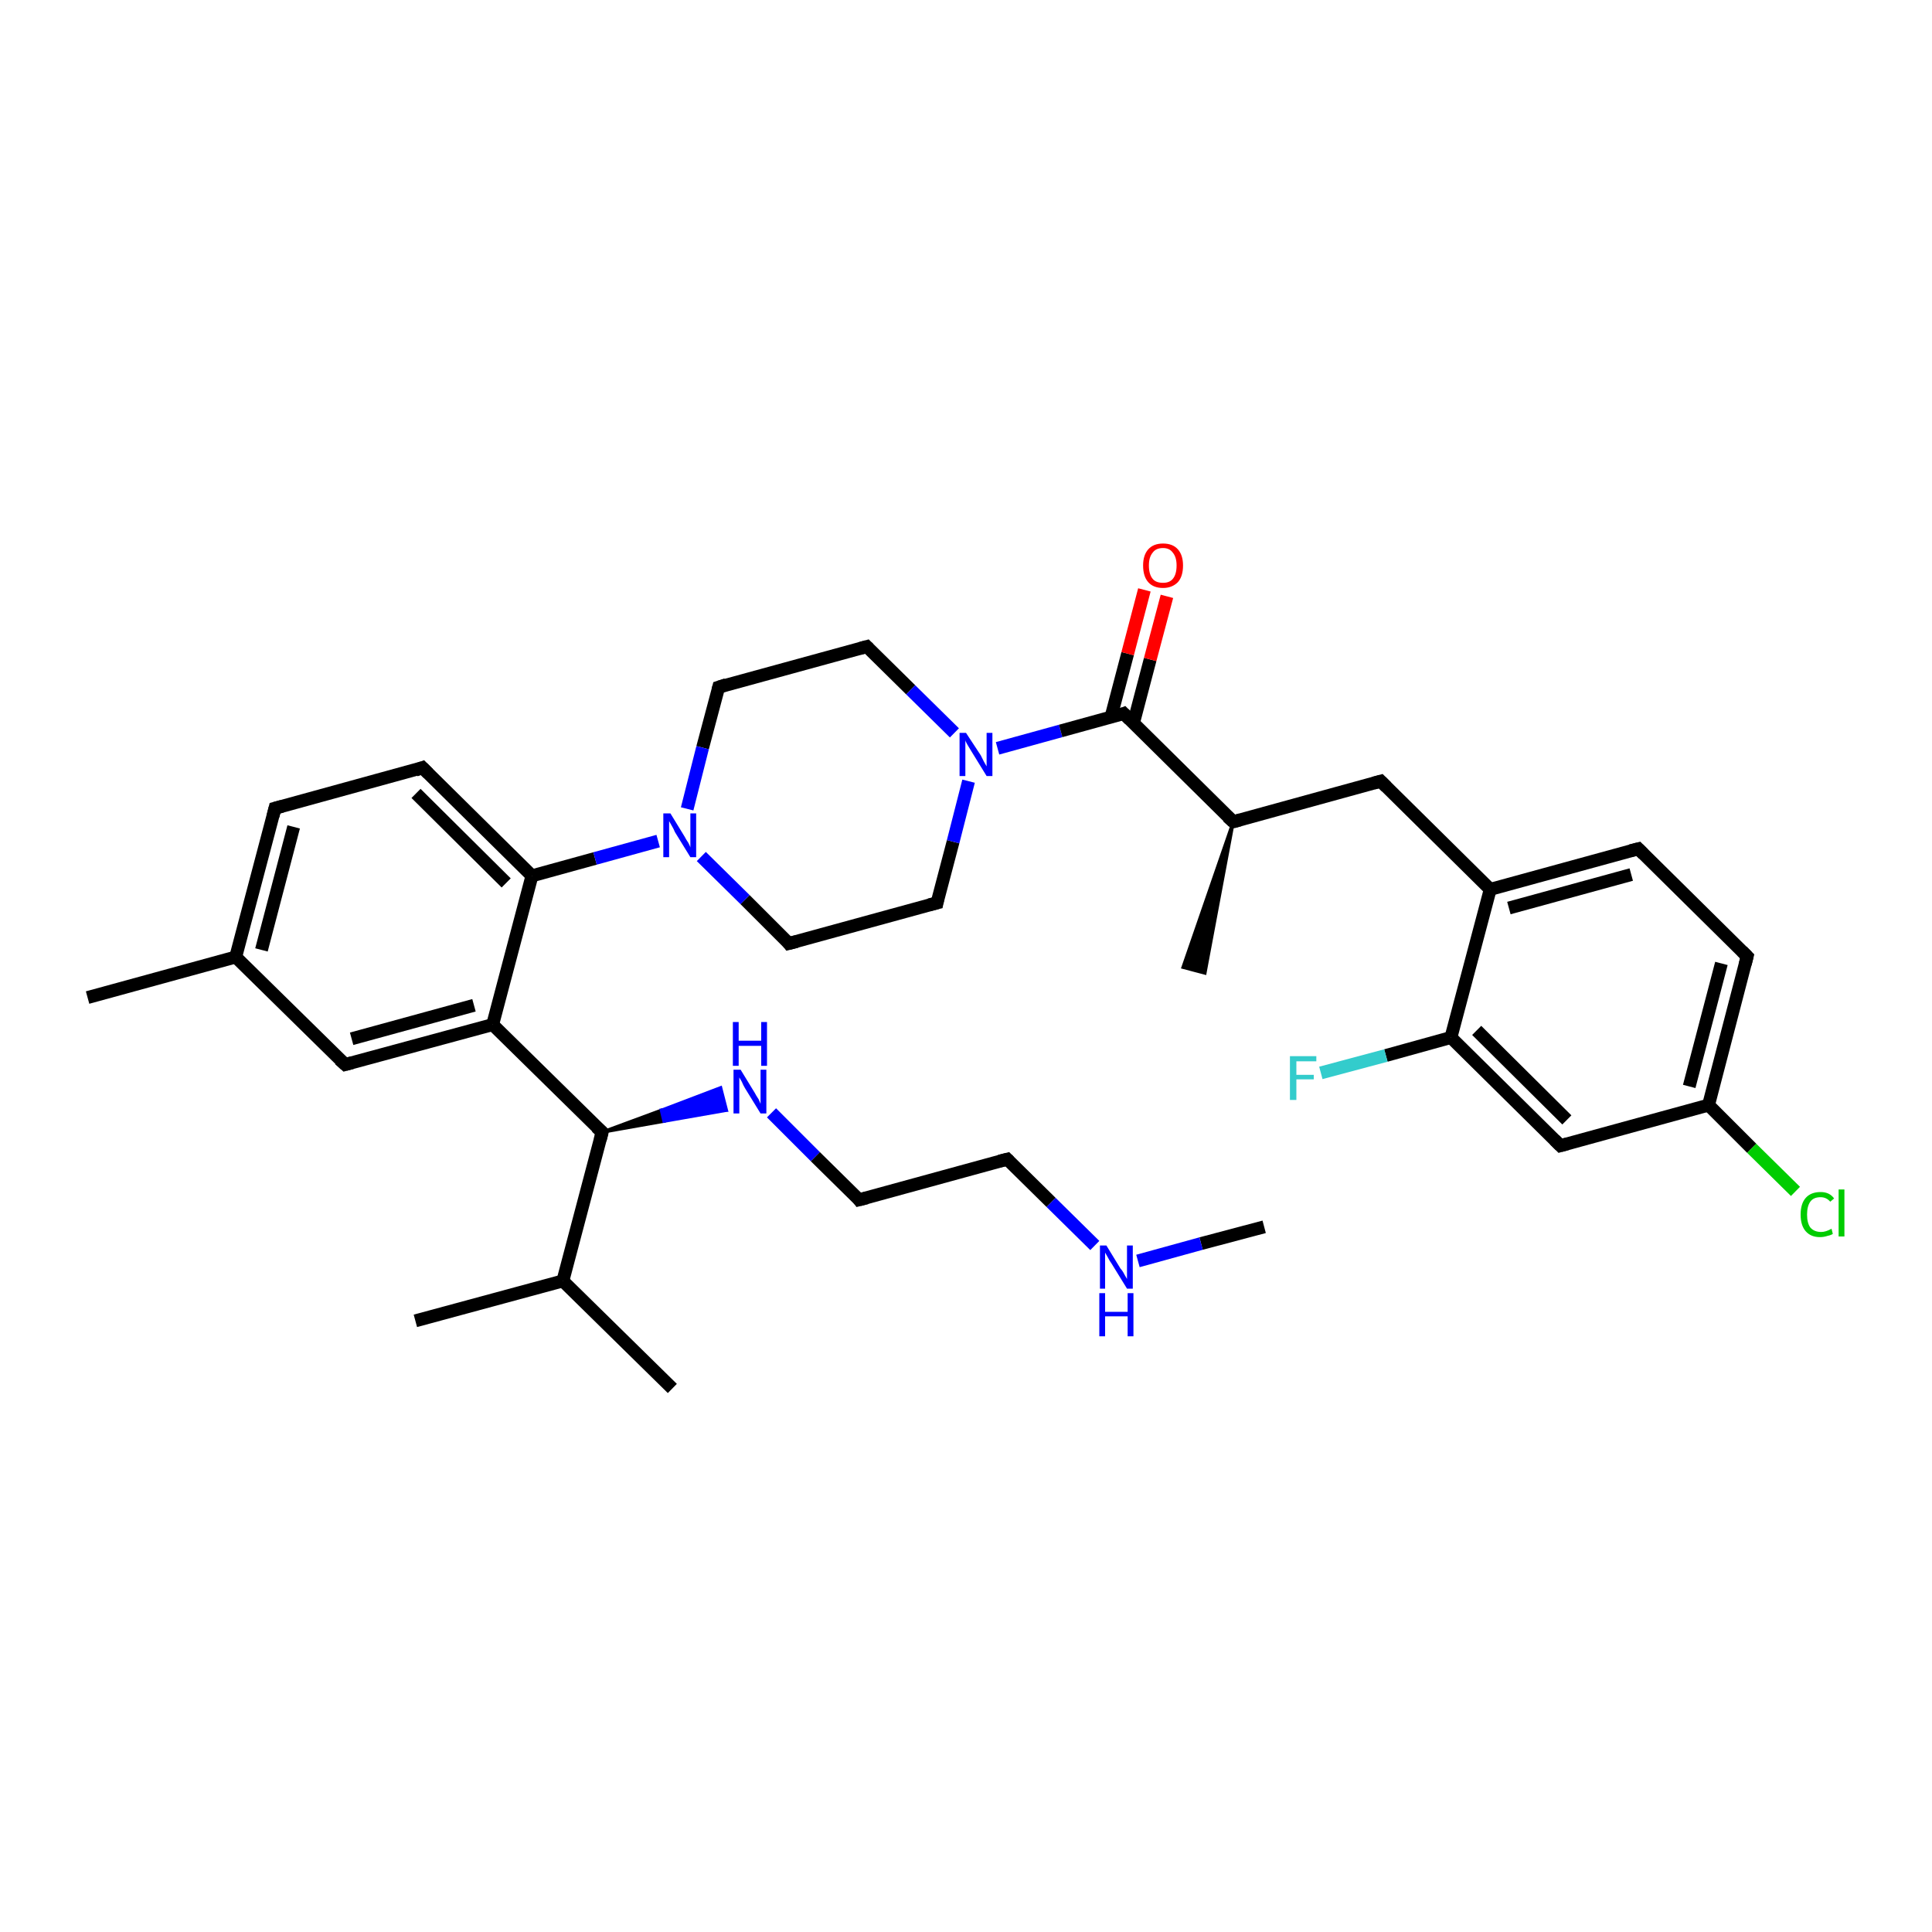 <?xml version='1.0' encoding='iso-8859-1'?>
<svg version='1.1' baseProfile='full'
              xmlns='http://www.w3.org/2000/svg'
                      xmlns:rdkit='http://www.rdkit.org/xml'
                      xmlns:xlink='http://www.w3.org/1999/xlink'
                  xml:space='preserve'
width='300px' height='300px' viewBox='0 0 300 300'>
<!-- END OF HEADER -->
<rect style='opacity:1.0;fill:#FFFFFF;stroke:none' width='300.0' height='300.0' x='0.0' y='0.0'> </rect>
<path class='bond-0 atom-0 atom-1' d='M 196.3,190.5 L 186.5,193.1' style='fill:none;fill-rule:evenodd;stroke:#000000;stroke-width:2.0px;stroke-linecap:butt;stroke-linejoin:miter;stroke-opacity:1' />
<path class='bond-0 atom-0 atom-1' d='M 186.5,193.1 L 176.7,195.8' style='fill:none;fill-rule:evenodd;stroke:#0000FF;stroke-width:2.0px;stroke-linecap:butt;stroke-linejoin:miter;stroke-opacity:1' />
<path class='bond-1 atom-1 atom-2' d='M 170.0,193.4 L 163.2,186.7' style='fill:none;fill-rule:evenodd;stroke:#0000FF;stroke-width:2.0px;stroke-linecap:butt;stroke-linejoin:miter;stroke-opacity:1' />
<path class='bond-1 atom-1 atom-2' d='M 163.2,186.7 L 156.4,180.0' style='fill:none;fill-rule:evenodd;stroke:#000000;stroke-width:2.0px;stroke-linecap:butt;stroke-linejoin:miter;stroke-opacity:1' />
<path class='bond-2 atom-2 atom-3' d='M 156.4,180.0 L 133.4,186.3' style='fill:none;fill-rule:evenodd;stroke:#000000;stroke-width:2.0px;stroke-linecap:butt;stroke-linejoin:miter;stroke-opacity:1' />
<path class='bond-3 atom-3 atom-4' d='M 133.4,186.3 L 126.6,179.6' style='fill:none;fill-rule:evenodd;stroke:#000000;stroke-width:2.0px;stroke-linecap:butt;stroke-linejoin:miter;stroke-opacity:1' />
<path class='bond-3 atom-3 atom-4' d='M 126.6,179.6 L 119.8,172.8' style='fill:none;fill-rule:evenodd;stroke:#0000FF;stroke-width:2.0px;stroke-linecap:butt;stroke-linejoin:miter;stroke-opacity:1' />
<path class='bond-4 atom-5 atom-4' d='M 93.5,175.8 L 102.7,172.4 L 103.1,174.1 Z' style='fill:#000000;fill-rule:evenodd;fill-opacity:1;stroke:#000000;stroke-width:0.5px;stroke-linecap:butt;stroke-linejoin:miter;stroke-opacity:1;' />
<path class='bond-4 atom-5 atom-4' d='M 102.7,172.4 L 112.8,172.4 L 111.9,168.9 Z' style='fill:#0000FF;fill-rule:evenodd;fill-opacity:1;stroke:#0000FF;stroke-width:0.5px;stroke-linecap:butt;stroke-linejoin:miter;stroke-opacity:1;' />
<path class='bond-4 atom-5 atom-4' d='M 102.7,172.4 L 103.1,174.1 L 112.8,172.4 Z' style='fill:#0000FF;fill-rule:evenodd;fill-opacity:1;stroke:#0000FF;stroke-width:0.5px;stroke-linecap:butt;stroke-linejoin:miter;stroke-opacity:1;' />
<path class='bond-5 atom-5 atom-6' d='M 93.5,175.8 L 87.4,198.9' style='fill:none;fill-rule:evenodd;stroke:#000000;stroke-width:2.0px;stroke-linecap:butt;stroke-linejoin:miter;stroke-opacity:1' />
<path class='bond-6 atom-6 atom-7' d='M 87.4,198.9 L 104.4,215.6' style='fill:none;fill-rule:evenodd;stroke:#000000;stroke-width:2.0px;stroke-linecap:butt;stroke-linejoin:miter;stroke-opacity:1' />
<path class='bond-7 atom-6 atom-8' d='M 87.4,198.9 L 64.5,205.1' style='fill:none;fill-rule:evenodd;stroke:#000000;stroke-width:2.0px;stroke-linecap:butt;stroke-linejoin:miter;stroke-opacity:1' />
<path class='bond-8 atom-5 atom-9' d='M 93.5,175.8 L 76.5,159.1' style='fill:none;fill-rule:evenodd;stroke:#000000;stroke-width:2.0px;stroke-linecap:butt;stroke-linejoin:miter;stroke-opacity:1' />
<path class='bond-9 atom-9 atom-10' d='M 76.5,159.1 L 53.6,165.3' style='fill:none;fill-rule:evenodd;stroke:#000000;stroke-width:2.0px;stroke-linecap:butt;stroke-linejoin:miter;stroke-opacity:1' />
<path class='bond-9 atom-9 atom-10' d='M 73.6,156.1 L 54.6,161.3' style='fill:none;fill-rule:evenodd;stroke:#000000;stroke-width:2.0px;stroke-linecap:butt;stroke-linejoin:miter;stroke-opacity:1' />
<path class='bond-10 atom-10 atom-11' d='M 53.6,165.3 L 36.6,148.6' style='fill:none;fill-rule:evenodd;stroke:#000000;stroke-width:2.0px;stroke-linecap:butt;stroke-linejoin:miter;stroke-opacity:1' />
<path class='bond-11 atom-11 atom-12' d='M 36.6,148.6 L 13.6,154.9' style='fill:none;fill-rule:evenodd;stroke:#000000;stroke-width:2.0px;stroke-linecap:butt;stroke-linejoin:miter;stroke-opacity:1' />
<path class='bond-12 atom-11 atom-13' d='M 36.6,148.6 L 42.7,125.5' style='fill:none;fill-rule:evenodd;stroke:#000000;stroke-width:2.0px;stroke-linecap:butt;stroke-linejoin:miter;stroke-opacity:1' />
<path class='bond-12 atom-11 atom-13' d='M 40.6,147.5 L 45.6,128.4' style='fill:none;fill-rule:evenodd;stroke:#000000;stroke-width:2.0px;stroke-linecap:butt;stroke-linejoin:miter;stroke-opacity:1' />
<path class='bond-13 atom-13 atom-14' d='M 42.7,125.5 L 65.6,119.2' style='fill:none;fill-rule:evenodd;stroke:#000000;stroke-width:2.0px;stroke-linecap:butt;stroke-linejoin:miter;stroke-opacity:1' />
<path class='bond-14 atom-14 atom-15' d='M 65.6,119.2 L 82.6,136.0' style='fill:none;fill-rule:evenodd;stroke:#000000;stroke-width:2.0px;stroke-linecap:butt;stroke-linejoin:miter;stroke-opacity:1' />
<path class='bond-14 atom-14 atom-15' d='M 64.6,123.2 L 78.6,137.1' style='fill:none;fill-rule:evenodd;stroke:#000000;stroke-width:2.0px;stroke-linecap:butt;stroke-linejoin:miter;stroke-opacity:1' />
<path class='bond-15 atom-15 atom-16' d='M 82.6,136.0 L 92.4,133.3' style='fill:none;fill-rule:evenodd;stroke:#000000;stroke-width:2.0px;stroke-linecap:butt;stroke-linejoin:miter;stroke-opacity:1' />
<path class='bond-15 atom-15 atom-16' d='M 92.4,133.3 L 102.2,130.6' style='fill:none;fill-rule:evenodd;stroke:#0000FF;stroke-width:2.0px;stroke-linecap:butt;stroke-linejoin:miter;stroke-opacity:1' />
<path class='bond-16 atom-16 atom-17' d='M 108.9,133.0 L 115.7,139.7' style='fill:none;fill-rule:evenodd;stroke:#0000FF;stroke-width:2.0px;stroke-linecap:butt;stroke-linejoin:miter;stroke-opacity:1' />
<path class='bond-16 atom-16 atom-17' d='M 115.7,139.7 L 122.5,146.5' style='fill:none;fill-rule:evenodd;stroke:#000000;stroke-width:2.0px;stroke-linecap:butt;stroke-linejoin:miter;stroke-opacity:1' />
<path class='bond-17 atom-17 atom-18' d='M 122.5,146.5 L 145.5,140.2' style='fill:none;fill-rule:evenodd;stroke:#000000;stroke-width:2.0px;stroke-linecap:butt;stroke-linejoin:miter;stroke-opacity:1' />
<path class='bond-18 atom-18 atom-19' d='M 145.5,140.2 L 148.0,130.7' style='fill:none;fill-rule:evenodd;stroke:#000000;stroke-width:2.0px;stroke-linecap:butt;stroke-linejoin:miter;stroke-opacity:1' />
<path class='bond-18 atom-18 atom-19' d='M 148.0,130.7 L 150.4,121.3' style='fill:none;fill-rule:evenodd;stroke:#0000FF;stroke-width:2.0px;stroke-linecap:butt;stroke-linejoin:miter;stroke-opacity:1' />
<path class='bond-19 atom-19 atom-20' d='M 148.2,113.8 L 141.4,107.1' style='fill:none;fill-rule:evenodd;stroke:#0000FF;stroke-width:2.0px;stroke-linecap:butt;stroke-linejoin:miter;stroke-opacity:1' />
<path class='bond-19 atom-19 atom-20' d='M 141.4,107.1 L 134.6,100.4' style='fill:none;fill-rule:evenodd;stroke:#000000;stroke-width:2.0px;stroke-linecap:butt;stroke-linejoin:miter;stroke-opacity:1' />
<path class='bond-20 atom-20 atom-21' d='M 134.6,100.4 L 111.6,106.7' style='fill:none;fill-rule:evenodd;stroke:#000000;stroke-width:2.0px;stroke-linecap:butt;stroke-linejoin:miter;stroke-opacity:1' />
<path class='bond-21 atom-19 atom-22' d='M 154.9,116.2 L 164.7,113.5' style='fill:none;fill-rule:evenodd;stroke:#0000FF;stroke-width:2.0px;stroke-linecap:butt;stroke-linejoin:miter;stroke-opacity:1' />
<path class='bond-21 atom-19 atom-22' d='M 164.7,113.5 L 174.5,110.8' style='fill:none;fill-rule:evenodd;stroke:#000000;stroke-width:2.0px;stroke-linecap:butt;stroke-linejoin:miter;stroke-opacity:1' />
<path class='bond-22 atom-22 atom-23' d='M 176.0,112.3 L 178.6,102.4' style='fill:none;fill-rule:evenodd;stroke:#000000;stroke-width:2.0px;stroke-linecap:butt;stroke-linejoin:miter;stroke-opacity:1' />
<path class='bond-22 atom-22 atom-23' d='M 178.6,102.4 L 181.2,92.6' style='fill:none;fill-rule:evenodd;stroke:#FF0000;stroke-width:2.0px;stroke-linecap:butt;stroke-linejoin:miter;stroke-opacity:1' />
<path class='bond-22 atom-22 atom-23' d='M 172.5,111.4 L 175.1,101.5' style='fill:none;fill-rule:evenodd;stroke:#000000;stroke-width:2.0px;stroke-linecap:butt;stroke-linejoin:miter;stroke-opacity:1' />
<path class='bond-22 atom-22 atom-23' d='M 175.1,101.5 L 177.7,91.6' style='fill:none;fill-rule:evenodd;stroke:#FF0000;stroke-width:2.0px;stroke-linecap:butt;stroke-linejoin:miter;stroke-opacity:1' />
<path class='bond-23 atom-22 atom-24' d='M 174.5,110.8 L 191.5,127.6' style='fill:none;fill-rule:evenodd;stroke:#000000;stroke-width:2.0px;stroke-linecap:butt;stroke-linejoin:miter;stroke-opacity:1' />
<path class='bond-24 atom-24 atom-25' d='M 191.5,127.6 L 187.1,151.1 L 183.7,150.2 Z' style='fill:#000000;fill-rule:evenodd;fill-opacity:1;stroke:#000000;stroke-width:0.5px;stroke-linecap:butt;stroke-linejoin:miter;stroke-opacity:1;' />
<path class='bond-25 atom-24 atom-26' d='M 191.5,127.6 L 214.4,121.3' style='fill:none;fill-rule:evenodd;stroke:#000000;stroke-width:2.0px;stroke-linecap:butt;stroke-linejoin:miter;stroke-opacity:1' />
<path class='bond-26 atom-26 atom-27' d='M 214.4,121.3 L 231.4,138.1' style='fill:none;fill-rule:evenodd;stroke:#000000;stroke-width:2.0px;stroke-linecap:butt;stroke-linejoin:miter;stroke-opacity:1' />
<path class='bond-27 atom-27 atom-28' d='M 231.4,138.1 L 254.4,131.8' style='fill:none;fill-rule:evenodd;stroke:#000000;stroke-width:2.0px;stroke-linecap:butt;stroke-linejoin:miter;stroke-opacity:1' />
<path class='bond-27 atom-27 atom-28' d='M 234.3,141.0 L 253.3,135.8' style='fill:none;fill-rule:evenodd;stroke:#000000;stroke-width:2.0px;stroke-linecap:butt;stroke-linejoin:miter;stroke-opacity:1' />
<path class='bond-28 atom-28 atom-29' d='M 254.4,131.8 L 271.3,148.5' style='fill:none;fill-rule:evenodd;stroke:#000000;stroke-width:2.0px;stroke-linecap:butt;stroke-linejoin:miter;stroke-opacity:1' />
<path class='bond-29 atom-29 atom-30' d='M 271.3,148.5 L 265.3,171.6' style='fill:none;fill-rule:evenodd;stroke:#000000;stroke-width:2.0px;stroke-linecap:butt;stroke-linejoin:miter;stroke-opacity:1' />
<path class='bond-29 atom-29 atom-30' d='M 267.3,149.6 L 262.3,168.7' style='fill:none;fill-rule:evenodd;stroke:#000000;stroke-width:2.0px;stroke-linecap:butt;stroke-linejoin:miter;stroke-opacity:1' />
<path class='bond-30 atom-30 atom-31' d='M 265.3,171.6 L 272.0,178.3' style='fill:none;fill-rule:evenodd;stroke:#000000;stroke-width:2.0px;stroke-linecap:butt;stroke-linejoin:miter;stroke-opacity:1' />
<path class='bond-30 atom-30 atom-31' d='M 272.0,178.3 L 278.8,185.0' style='fill:none;fill-rule:evenodd;stroke:#00CC00;stroke-width:2.0px;stroke-linecap:butt;stroke-linejoin:miter;stroke-opacity:1' />
<path class='bond-31 atom-30 atom-32' d='M 265.3,171.6 L 242.3,177.9' style='fill:none;fill-rule:evenodd;stroke:#000000;stroke-width:2.0px;stroke-linecap:butt;stroke-linejoin:miter;stroke-opacity:1' />
<path class='bond-32 atom-32 atom-33' d='M 242.3,177.9 L 225.3,161.1' style='fill:none;fill-rule:evenodd;stroke:#000000;stroke-width:2.0px;stroke-linecap:butt;stroke-linejoin:miter;stroke-opacity:1' />
<path class='bond-32 atom-32 atom-33' d='M 243.3,173.9 L 229.3,160.0' style='fill:none;fill-rule:evenodd;stroke:#000000;stroke-width:2.0px;stroke-linecap:butt;stroke-linejoin:miter;stroke-opacity:1' />
<path class='bond-33 atom-33 atom-34' d='M 225.3,161.1 L 215.2,163.9' style='fill:none;fill-rule:evenodd;stroke:#000000;stroke-width:2.0px;stroke-linecap:butt;stroke-linejoin:miter;stroke-opacity:1' />
<path class='bond-33 atom-33 atom-34' d='M 215.2,163.9 L 205.1,166.6' style='fill:none;fill-rule:evenodd;stroke:#33CCCC;stroke-width:2.0px;stroke-linecap:butt;stroke-linejoin:miter;stroke-opacity:1' />
<path class='bond-34 atom-15 atom-9' d='M 82.6,136.0 L 76.5,159.1' style='fill:none;fill-rule:evenodd;stroke:#000000;stroke-width:2.0px;stroke-linecap:butt;stroke-linejoin:miter;stroke-opacity:1' />
<path class='bond-35 atom-21 atom-16' d='M 111.6,106.7 L 109.1,116.1' style='fill:none;fill-rule:evenodd;stroke:#000000;stroke-width:2.0px;stroke-linecap:butt;stroke-linejoin:miter;stroke-opacity:1' />
<path class='bond-35 atom-21 atom-16' d='M 109.1,116.1 L 106.7,125.6' style='fill:none;fill-rule:evenodd;stroke:#0000FF;stroke-width:2.0px;stroke-linecap:butt;stroke-linejoin:miter;stroke-opacity:1' />
<path class='bond-36 atom-33 atom-27' d='M 225.3,161.1 L 231.4,138.1' style='fill:none;fill-rule:evenodd;stroke:#000000;stroke-width:2.0px;stroke-linecap:butt;stroke-linejoin:miter;stroke-opacity:1' />
<path d='M 156.7,180.3 L 156.4,180.0 L 155.2,180.3' style='fill:none;stroke:#000000;stroke-width:2.0px;stroke-linecap:butt;stroke-linejoin:miter;stroke-opacity:1;' />
<path d='M 134.6,186.0 L 133.4,186.3 L 133.1,185.9' style='fill:none;stroke:#000000;stroke-width:2.0px;stroke-linecap:butt;stroke-linejoin:miter;stroke-opacity:1;' />
<path d='M 93.2,177.0 L 93.5,175.8 L 92.6,175.0' style='fill:none;stroke:#000000;stroke-width:2.0px;stroke-linecap:butt;stroke-linejoin:miter;stroke-opacity:1;' />
<path d='M 54.7,165.0 L 53.6,165.3 L 52.7,164.5' style='fill:none;stroke:#000000;stroke-width:2.0px;stroke-linecap:butt;stroke-linejoin:miter;stroke-opacity:1;' />
<path d='M 42.4,126.7 L 42.7,125.5 L 43.8,125.2' style='fill:none;stroke:#000000;stroke-width:2.0px;stroke-linecap:butt;stroke-linejoin:miter;stroke-opacity:1;' />
<path d='M 64.5,119.6 L 65.6,119.2 L 66.5,120.1' style='fill:none;stroke:#000000;stroke-width:2.0px;stroke-linecap:butt;stroke-linejoin:miter;stroke-opacity:1;' />
<path d='M 122.2,146.1 L 122.5,146.5 L 123.7,146.2' style='fill:none;stroke:#000000;stroke-width:2.0px;stroke-linecap:butt;stroke-linejoin:miter;stroke-opacity:1;' />
<path d='M 144.3,140.5 L 145.5,140.2 L 145.6,139.7' style='fill:none;stroke:#000000;stroke-width:2.0px;stroke-linecap:butt;stroke-linejoin:miter;stroke-opacity:1;' />
<path d='M 134.9,100.7 L 134.6,100.4 L 133.5,100.7' style='fill:none;stroke:#000000;stroke-width:2.0px;stroke-linecap:butt;stroke-linejoin:miter;stroke-opacity:1;' />
<path d='M 112.8,106.3 L 111.6,106.7 L 111.5,107.1' style='fill:none;stroke:#000000;stroke-width:2.0px;stroke-linecap:butt;stroke-linejoin:miter;stroke-opacity:1;' />
<path d='M 174.0,111.0 L 174.5,110.8 L 175.4,111.7' style='fill:none;stroke:#000000;stroke-width:2.0px;stroke-linecap:butt;stroke-linejoin:miter;stroke-opacity:1;' />
<path d='M 190.6,126.8 L 191.5,127.6 L 192.6,127.3' style='fill:none;stroke:#000000;stroke-width:2.0px;stroke-linecap:butt;stroke-linejoin:miter;stroke-opacity:1;' />
<path d='M 213.3,121.6 L 214.4,121.3 L 215.3,122.2' style='fill:none;stroke:#000000;stroke-width:2.0px;stroke-linecap:butt;stroke-linejoin:miter;stroke-opacity:1;' />
<path d='M 253.2,132.1 L 254.4,131.8 L 255.2,132.6' style='fill:none;stroke:#000000;stroke-width:2.0px;stroke-linecap:butt;stroke-linejoin:miter;stroke-opacity:1;' />
<path d='M 270.5,147.7 L 271.3,148.5 L 271.0,149.7' style='fill:none;stroke:#000000;stroke-width:2.0px;stroke-linecap:butt;stroke-linejoin:miter;stroke-opacity:1;' />
<path d='M 243.4,177.6 L 242.3,177.9 L 241.4,177.0' style='fill:none;stroke:#000000;stroke-width:2.0px;stroke-linecap:butt;stroke-linejoin:miter;stroke-opacity:1;' />
<path class='atom-1' d='M 171.8 193.4
L 174.0 197.0
Q 174.3 197.3, 174.6 197.9
Q 175.0 198.6, 175.0 198.6
L 175.0 193.4
L 175.9 193.4
L 175.9 200.1
L 175.0 200.1
L 172.6 196.2
Q 172.3 195.8, 172.0 195.2
Q 171.7 194.7, 171.6 194.5
L 171.6 200.1
L 170.8 200.1
L 170.8 193.4
L 171.8 193.4
' fill='#0000FF'/>
<path class='atom-1' d='M 170.7 200.8
L 171.6 200.8
L 171.6 203.7
L 175.1 203.7
L 175.1 200.8
L 176.0 200.8
L 176.0 207.5
L 175.1 207.5
L 175.1 204.4
L 171.6 204.4
L 171.6 207.5
L 170.7 207.5
L 170.7 200.8
' fill='#0000FF'/>
<path class='atom-4' d='M 115.0 166.1
L 117.2 169.7
Q 117.4 170.1, 117.8 170.7
Q 118.1 171.4, 118.1 171.4
L 118.1 166.1
L 119.0 166.1
L 119.0 172.9
L 118.1 172.9
L 115.7 169.0
Q 115.4 168.5, 115.2 168.0
Q 114.9 167.5, 114.8 167.3
L 114.8 172.9
L 113.9 172.9
L 113.9 166.1
L 115.0 166.1
' fill='#0000FF'/>
<path class='atom-4' d='M 113.8 158.7
L 114.7 158.7
L 114.7 161.6
L 118.2 161.6
L 118.2 158.7
L 119.1 158.7
L 119.1 165.5
L 118.2 165.5
L 118.2 162.4
L 114.7 162.4
L 114.7 165.5
L 113.8 165.5
L 113.8 158.7
' fill='#0000FF'/>
<path class='atom-16' d='M 104.1 126.3
L 106.3 129.9
Q 106.5 130.3, 106.9 130.9
Q 107.2 131.5, 107.2 131.6
L 107.2 126.3
L 108.1 126.3
L 108.1 133.1
L 107.2 133.1
L 104.8 129.2
Q 104.6 128.7, 104.3 128.2
Q 104.0 127.7, 103.9 127.5
L 103.9 133.1
L 103.0 133.1
L 103.0 126.3
L 104.1 126.3
' fill='#0000FF'/>
<path class='atom-19' d='M 150.0 113.8
L 152.3 117.3
Q 152.5 117.7, 152.8 118.3
Q 153.2 119.0, 153.2 119.0
L 153.2 113.8
L 154.1 113.8
L 154.1 120.5
L 153.2 120.5
L 150.8 116.6
Q 150.5 116.1, 150.2 115.6
Q 149.9 115.1, 149.9 114.9
L 149.9 120.5
L 149.0 120.5
L 149.0 113.8
L 150.0 113.8
' fill='#0000FF'/>
<path class='atom-23' d='M 177.5 87.8
Q 177.5 86.2, 178.3 85.3
Q 179.1 84.4, 180.6 84.4
Q 182.1 84.4, 182.9 85.3
Q 183.7 86.2, 183.7 87.8
Q 183.7 89.5, 182.9 90.4
Q 182.0 91.3, 180.6 91.3
Q 179.1 91.3, 178.3 90.4
Q 177.5 89.5, 177.5 87.8
M 180.6 90.5
Q 181.6 90.5, 182.1 89.9
Q 182.7 89.2, 182.7 87.8
Q 182.7 86.5, 182.1 85.8
Q 181.6 85.1, 180.6 85.1
Q 179.5 85.1, 179.0 85.8
Q 178.4 86.5, 178.4 87.8
Q 178.4 89.2, 179.0 89.9
Q 179.5 90.5, 180.6 90.5
' fill='#FF0000'/>
<path class='atom-31' d='M 279.6 188.6
Q 279.6 186.9, 280.4 186.0
Q 281.2 185.1, 282.7 185.1
Q 284.1 185.1, 284.8 186.1
L 284.2 186.6
Q 283.6 185.9, 282.7 185.9
Q 281.6 185.9, 281.1 186.6
Q 280.6 187.3, 280.6 188.6
Q 280.6 189.9, 281.1 190.6
Q 281.7 191.3, 282.8 191.3
Q 283.5 191.3, 284.4 190.8
L 284.6 191.6
Q 284.3 191.8, 283.8 191.9
Q 283.2 192.1, 282.6 192.1
Q 281.2 192.1, 280.4 191.2
Q 279.6 190.3, 279.6 188.6
' fill='#00CC00'/>
<path class='atom-31' d='M 285.5 184.7
L 286.4 184.7
L 286.4 192.0
L 285.5 192.0
L 285.5 184.7
' fill='#00CC00'/>
<path class='atom-34' d='M 200.3 164.0
L 204.4 164.0
L 204.4 164.8
L 201.3 164.8
L 201.3 166.9
L 204.0 166.9
L 204.0 167.6
L 201.3 167.6
L 201.3 170.8
L 200.3 170.8
L 200.3 164.0
' fill='#33CCCC'/>
</svg>
